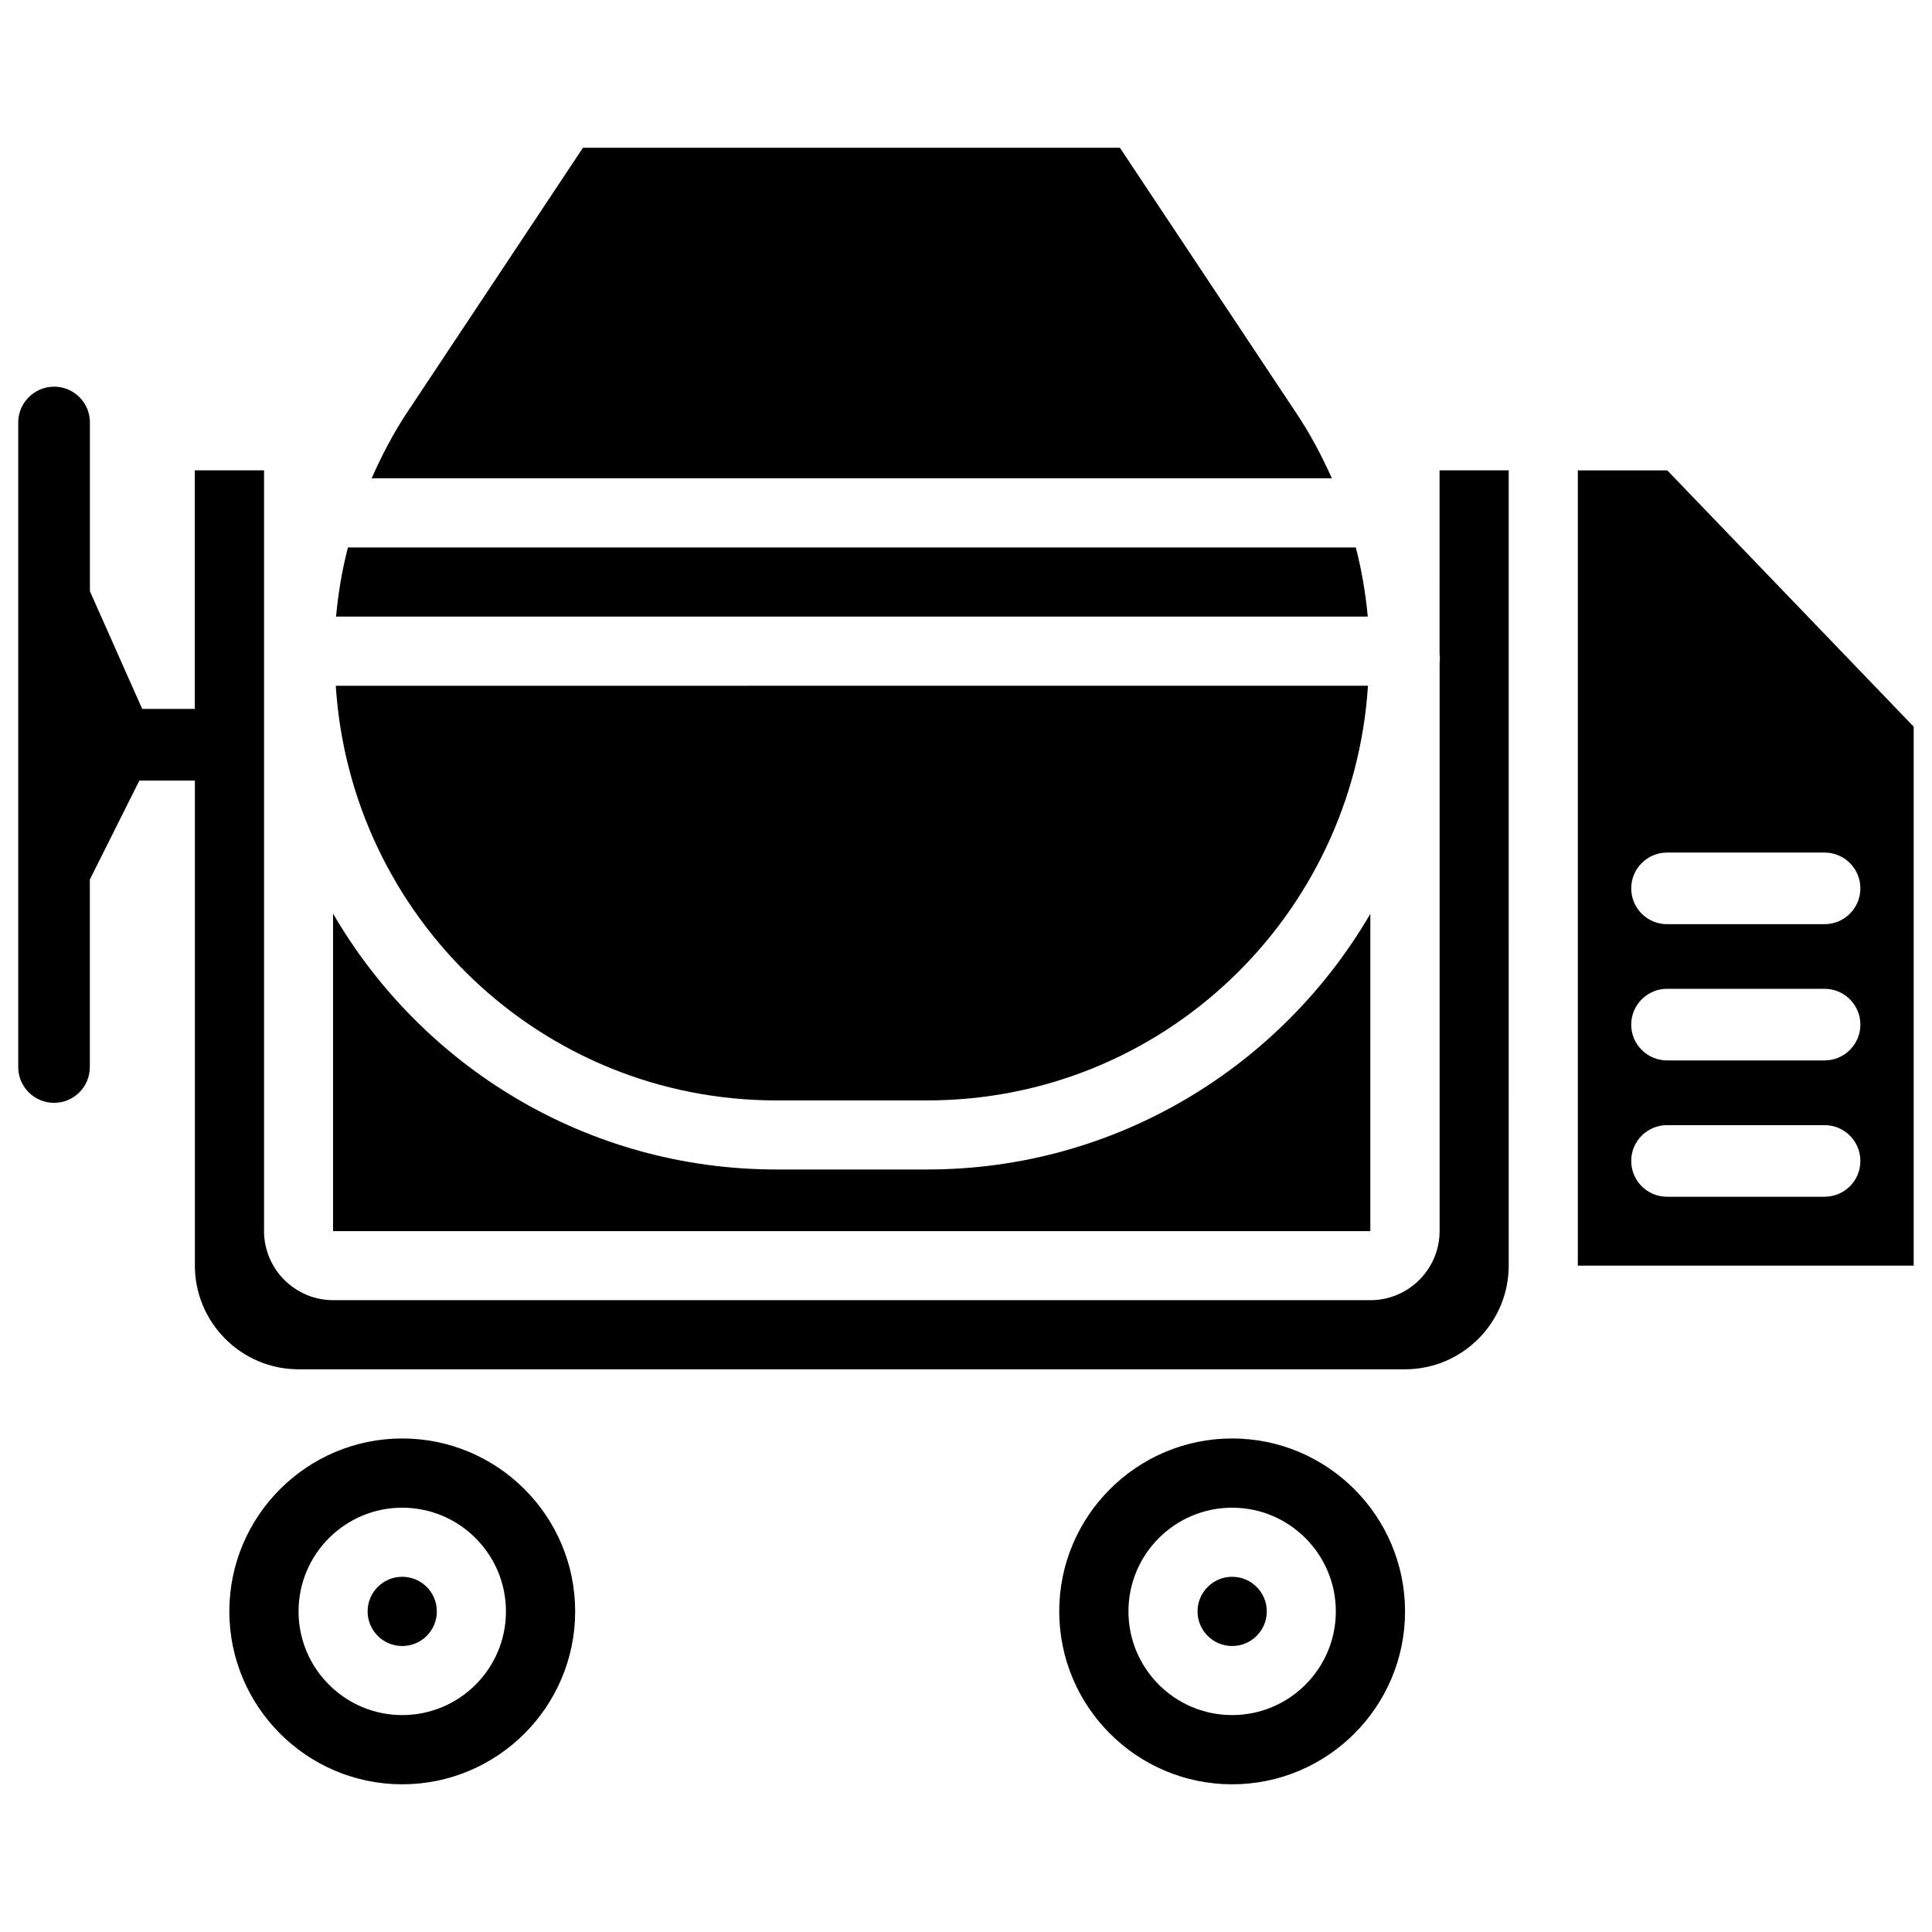 <?xml version="1.0" encoding="UTF-8"?>
<!-- Uploaded to: SVG Repo, www.svgrepo.com, Generator: SVG Repo Mixer Tools -->
<svg width="800px" height="800px" version="1.1" viewBox="144 144 512 512" xmlns="http://www.w3.org/2000/svg">
 <defs>
  <clipPath id="b">
   <path d="m562 268h89.902v212h-89.902z"/>
  </clipPath>
  <clipPath id="a">
   <path d="m148.09 246h395.91v261h-395.91z"/>
  </clipPath>
 </defs>
 <path d="m349.8 435.62h39.906c62.285 0 112.89-48.598 116.82-109.89h-17.695l-255.85 0.004c3.949 61.297 54.539 109.89 116.82 109.89z"/>
 <path d="m507.18 386.12c-23.555 40.473-67.363 67.805-117.45 67.805h-39.93c-50.277 0-94.043-27.352-117.54-67.824v84.156h274.89l0.004-84.137z"/>
 <path d="m259.77 571.04c0 5.066-4.109 9.172-9.176 9.172s-9.172-4.106-9.172-9.172c0-5.066 4.106-9.176 9.172-9.176s9.176 4.109 9.176 9.176"/>
 <path d="m479.71 571.04c0 5.066-4.109 9.172-9.176 9.172s-9.172-4.106-9.172-9.172c0-5.066 4.106-9.176 9.172-9.176s9.176 4.109 9.176 9.176"/>
 <path d="m250.6 525.21c-25.254 0-45.824 20.551-45.824 45.824 0 25.254 20.551 45.824 45.824 45.824 25.273 0 45.824-20.551 45.824-45.824 0-25.273-20.551-45.824-45.824-45.824zm0 73.305c-15.156 0-27.48-12.324-27.48-27.48s12.324-27.48 27.48-27.48 27.48 12.324 27.48 27.48c0.02 15.16-12.305 27.48-27.48 27.48z"/>
 <path d="m313.07 270.75h183.89c-2.731-6.066-5.836-11.965-9.613-17.551l-46.562-70.047h-142.29l-46.539 70.047c-3.715 5.586-6.777 11.484-9.465 17.551z"/>
 <path d="m502.59 307.4h3.883c-0.586-6.215-1.617-12.324-3.168-18.324h-267.1c-1.555 6.004-2.582 12.113-3.148 18.324z"/>
 <g clip-path="url(#b)">
  <path d="m585.84 268.65h-23.699v210.76h89.008v-142.83zm41.691 192.5h-41.754c-5.246 0-9.488-4.262-9.488-9.488 0-5.246 4.262-9.488 9.488-9.488h41.754c5.246 0 9.488 4.262 9.488 9.488 0.02 5.227-4.238 9.488-9.488 9.488zm0-36.129h-41.754c-5.246 0-9.488-4.262-9.488-9.488s4.262-9.488 9.488-9.488h41.754c5.246 0 9.488 4.262 9.488 9.488s-4.238 9.488-9.488 9.488zm0-36.105h-41.754c-5.246 0-9.488-4.262-9.488-9.488 0-5.227 4.262-9.488 9.488-9.488h41.754c5.246 0 9.488 4.262 9.488 9.488 0 5.227-4.238 9.488-9.488 9.488z"/>
 </g>
 <path d="m470.53 525.21c-25.254 0-45.824 20.551-45.824 45.824 0 25.254 20.551 45.824 45.824 45.824s45.824-20.551 45.824-45.824c-0.02-25.273-20.57-45.824-45.824-45.824zm0 73.305c-15.156 0-27.48-12.324-27.48-27.48s12.324-27.48 27.48-27.48 27.48 12.324 27.48 27.48c0 15.16-12.324 27.48-27.48 27.48z"/>
 <g clip-path="url(#a)">
  <path d="m525.51 317.31c0 0.336 0.082 0.652 0.082 0.988 0 0.484-0.062 0.965-0.082 1.449v150.49c0 10.098-8.23 18.324-18.324 18.324l-274.89-0.004c-10.098 0-18.324-8.23-18.324-18.324v-151.92-0.02-0.02-49.629h-18.348v63.227h-13.941l-13.855-31.195v-44.715c0-5.246-4.242-9.488-9.488-9.488-5.246 0.004-9.508 4.266-9.508 9.492v170.81c0 5.246 4.242 9.488 9.488 9.488s9.488-4.242 9.488-9.488v-49.688l13.121-26.219h14.715v128.51c0 15.156 12.324 27.5 27.48 27.5h293.22c15.156 0 27.48-12.324 27.48-27.5l-0.004-210.74h-18.324l-0.004 48.66z"/>
 </g>
</svg>